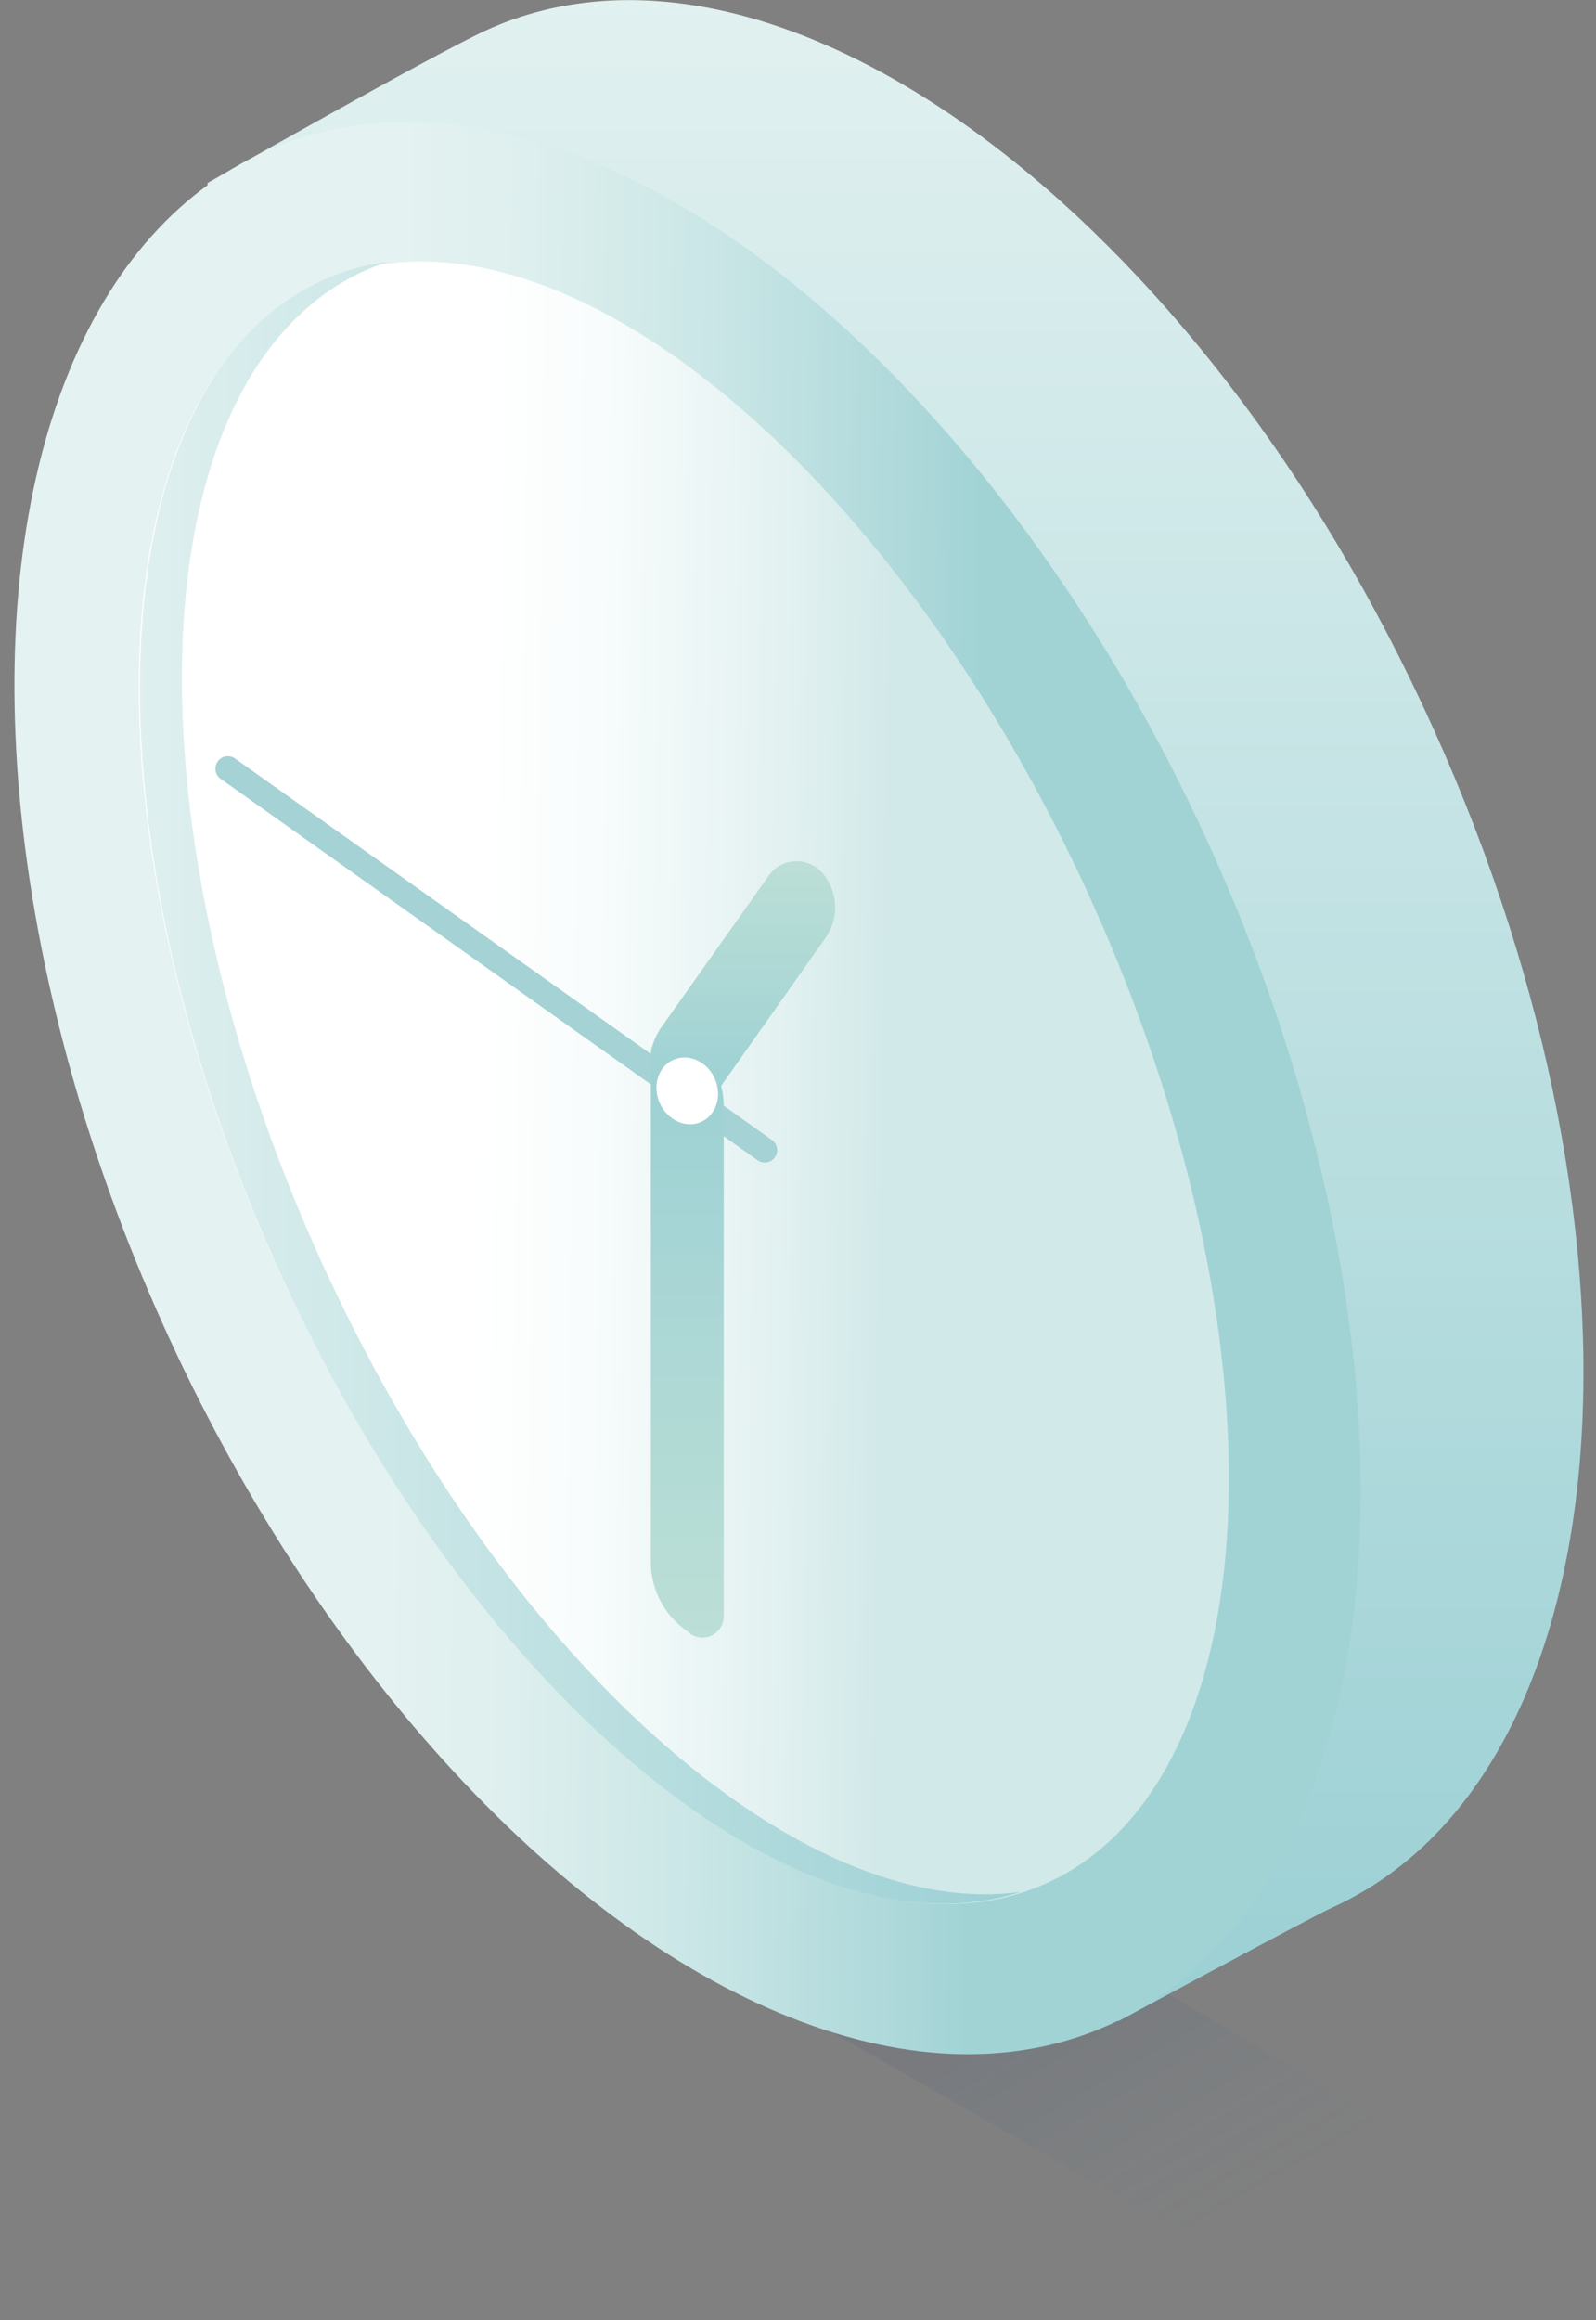<?xml version="1.0" encoding="UTF-8"?> <svg xmlns="http://www.w3.org/2000/svg" width="53" height="77" viewBox="0 0 53 77"><rect x="0" y="0" width="53" height="77" fill="#808080" stroke="none"/><defs><linearGradient id="a" x1="68.506%" x2="31.659%" y1="67.447%" y2="31.606%"><stop offset="0%" stop-color="#3881A8" stop-opacity="0"></stop><stop offset="100%" stop-color="#2E4772"></stop></linearGradient><linearGradient id="b" x1="50.002%" x2="50.003%" y1="99.99%" y2=".032%"><stop offset="0%" stop-color="#9BD0D4"></stop><stop offset="100%" stop-color="#E4F2F1"></stop></linearGradient><linearGradient id="c" x1="33.271%" x2="66.727%" y1="36.397%" y2="63.6%"><stop offset="0%" stop-color="#E4F2F1"></stop><stop offset="22%" stop-color="#DDEFEE"></stop><stop offset="53%" stop-color="#CAE6E6"></stop><stop offset="90%" stop-color="#ABD7D9"></stop><stop offset="99%" stop-color="#A1D3D5"></stop></linearGradient><linearGradient id="d" x1="35.665%" x2="64.337%" y1="37.148%" y2="62.853%"><stop offset="0%" stop-color="#FFF"></stop><stop offset="28%" stop-color="#F8FCFC"></stop><stop offset="69%" stop-color="#E5F2F2"></stop><stop offset="99%" stop-color="#D2E9E9"></stop></linearGradient><linearGradient id="e" x1="49.83%" x2="49.83%" y1="100.005%" y2="-.02%"><stop offset="0%" stop-color="#BCDFD6"></stop><stop offset="100%" stop-color="#9BD0D4"></stop></linearGradient><linearGradient id="f" x1="50.073%" x2="50.073%" y1="100.015%" y2=".061%"><stop offset="0%" stop-color="#9BD0D4"></stop><stop offset="100%" stop-color="#BCDFD6"></stop></linearGradient><linearGradient id="g" x1="-.032%" x2="99.972%" y1="50.002%" y2="50.002%"><stop offset="0%" stop-color="#E4F2F1"></stop><stop offset="100%" stop-color="#9BD0D4"></stop></linearGradient></defs><g fill="none" fill-rule="evenodd" transform="translate(-9 -3)"><path fill="url(#a)" d="M59.397 75.992l-6.425 3.818-18.404-10.548 7.697-3.332z" opacity=".1"></path><path fill="url(#b)" fill-rule="nonzero" d="M56.615 27.216c7.762 17.196 6.27 34.697-3.356 39.085-.77.355-7.113 3.777-7.113 3.777s-17.231-11.15-24.361-26.96c-6.294-13.98-5.892-34.046-5.892-34.046S23.352 4.825 25.157 4c9.616-4.363 23.705 6.02 31.458 23.216z"></path><ellipse cx="31.832" cy="39.111" fill="url(#c)" fill-rule="nonzero" rx="19.106" ry="34.099" transform="rotate(-24.254 31.832 39.11)"></ellipse><ellipse cx="31.707" cy="38.937" fill="url(#d)" fill-rule="nonzero" rx="14.823" ry="29.17" transform="rotate(-24.42 31.707 38.937)"></ellipse><path stroke="#A5D2D4" stroke-linecap="round" stroke-width=".825" d="M34.396 41.171l-17.83-12.66"></path><path fill="url(#e)" fill-rule="nonzero" d="M31.598 56.965l.279.223c.21.175.503.213.75.097a.71.71 0 0 0 .407-.642V39.744a2.733 2.733 0 0 0-1.362-2.375.703.703 0 0 0-.704 0 .71.71 0 0 0-.355.61v16.866c.001.818.362 1.594.985 2.12z"></path><path fill="url(#f)" fill-rule="nonzero" d="M31.344 39.695a.907.907 0 0 0 1.28-.198l3.79-5.37a1.756 1.756 0 0 0-.065-2.11 1.138 1.138 0 0 0-1.83.057l-3.57 5.04a1.879 1.879 0 0 0 .395 2.58z"></path><ellipse cx="31.822" cy="39.204" fill="#FFF" fill-rule="nonzero" rx="1" ry="1.129" transform="rotate(-24.42 31.822 39.204)"></ellipse><path fill="url(#g)" fill-rule="nonzero" d="M19.61 44.734c-6.63-14.68-5.965-29.336 1.485-32.742.267-.12.541-.221.82-.305a7.707 7.707 0 0 0-2.223.626c-7.442 3.407-8.106 18.062-1.477 32.743 6.4 14.152 17.231 23.158 24.681 20.734-7.36 1.014-17.28-7.77-23.286-21.056z"></path></g></svg> 
